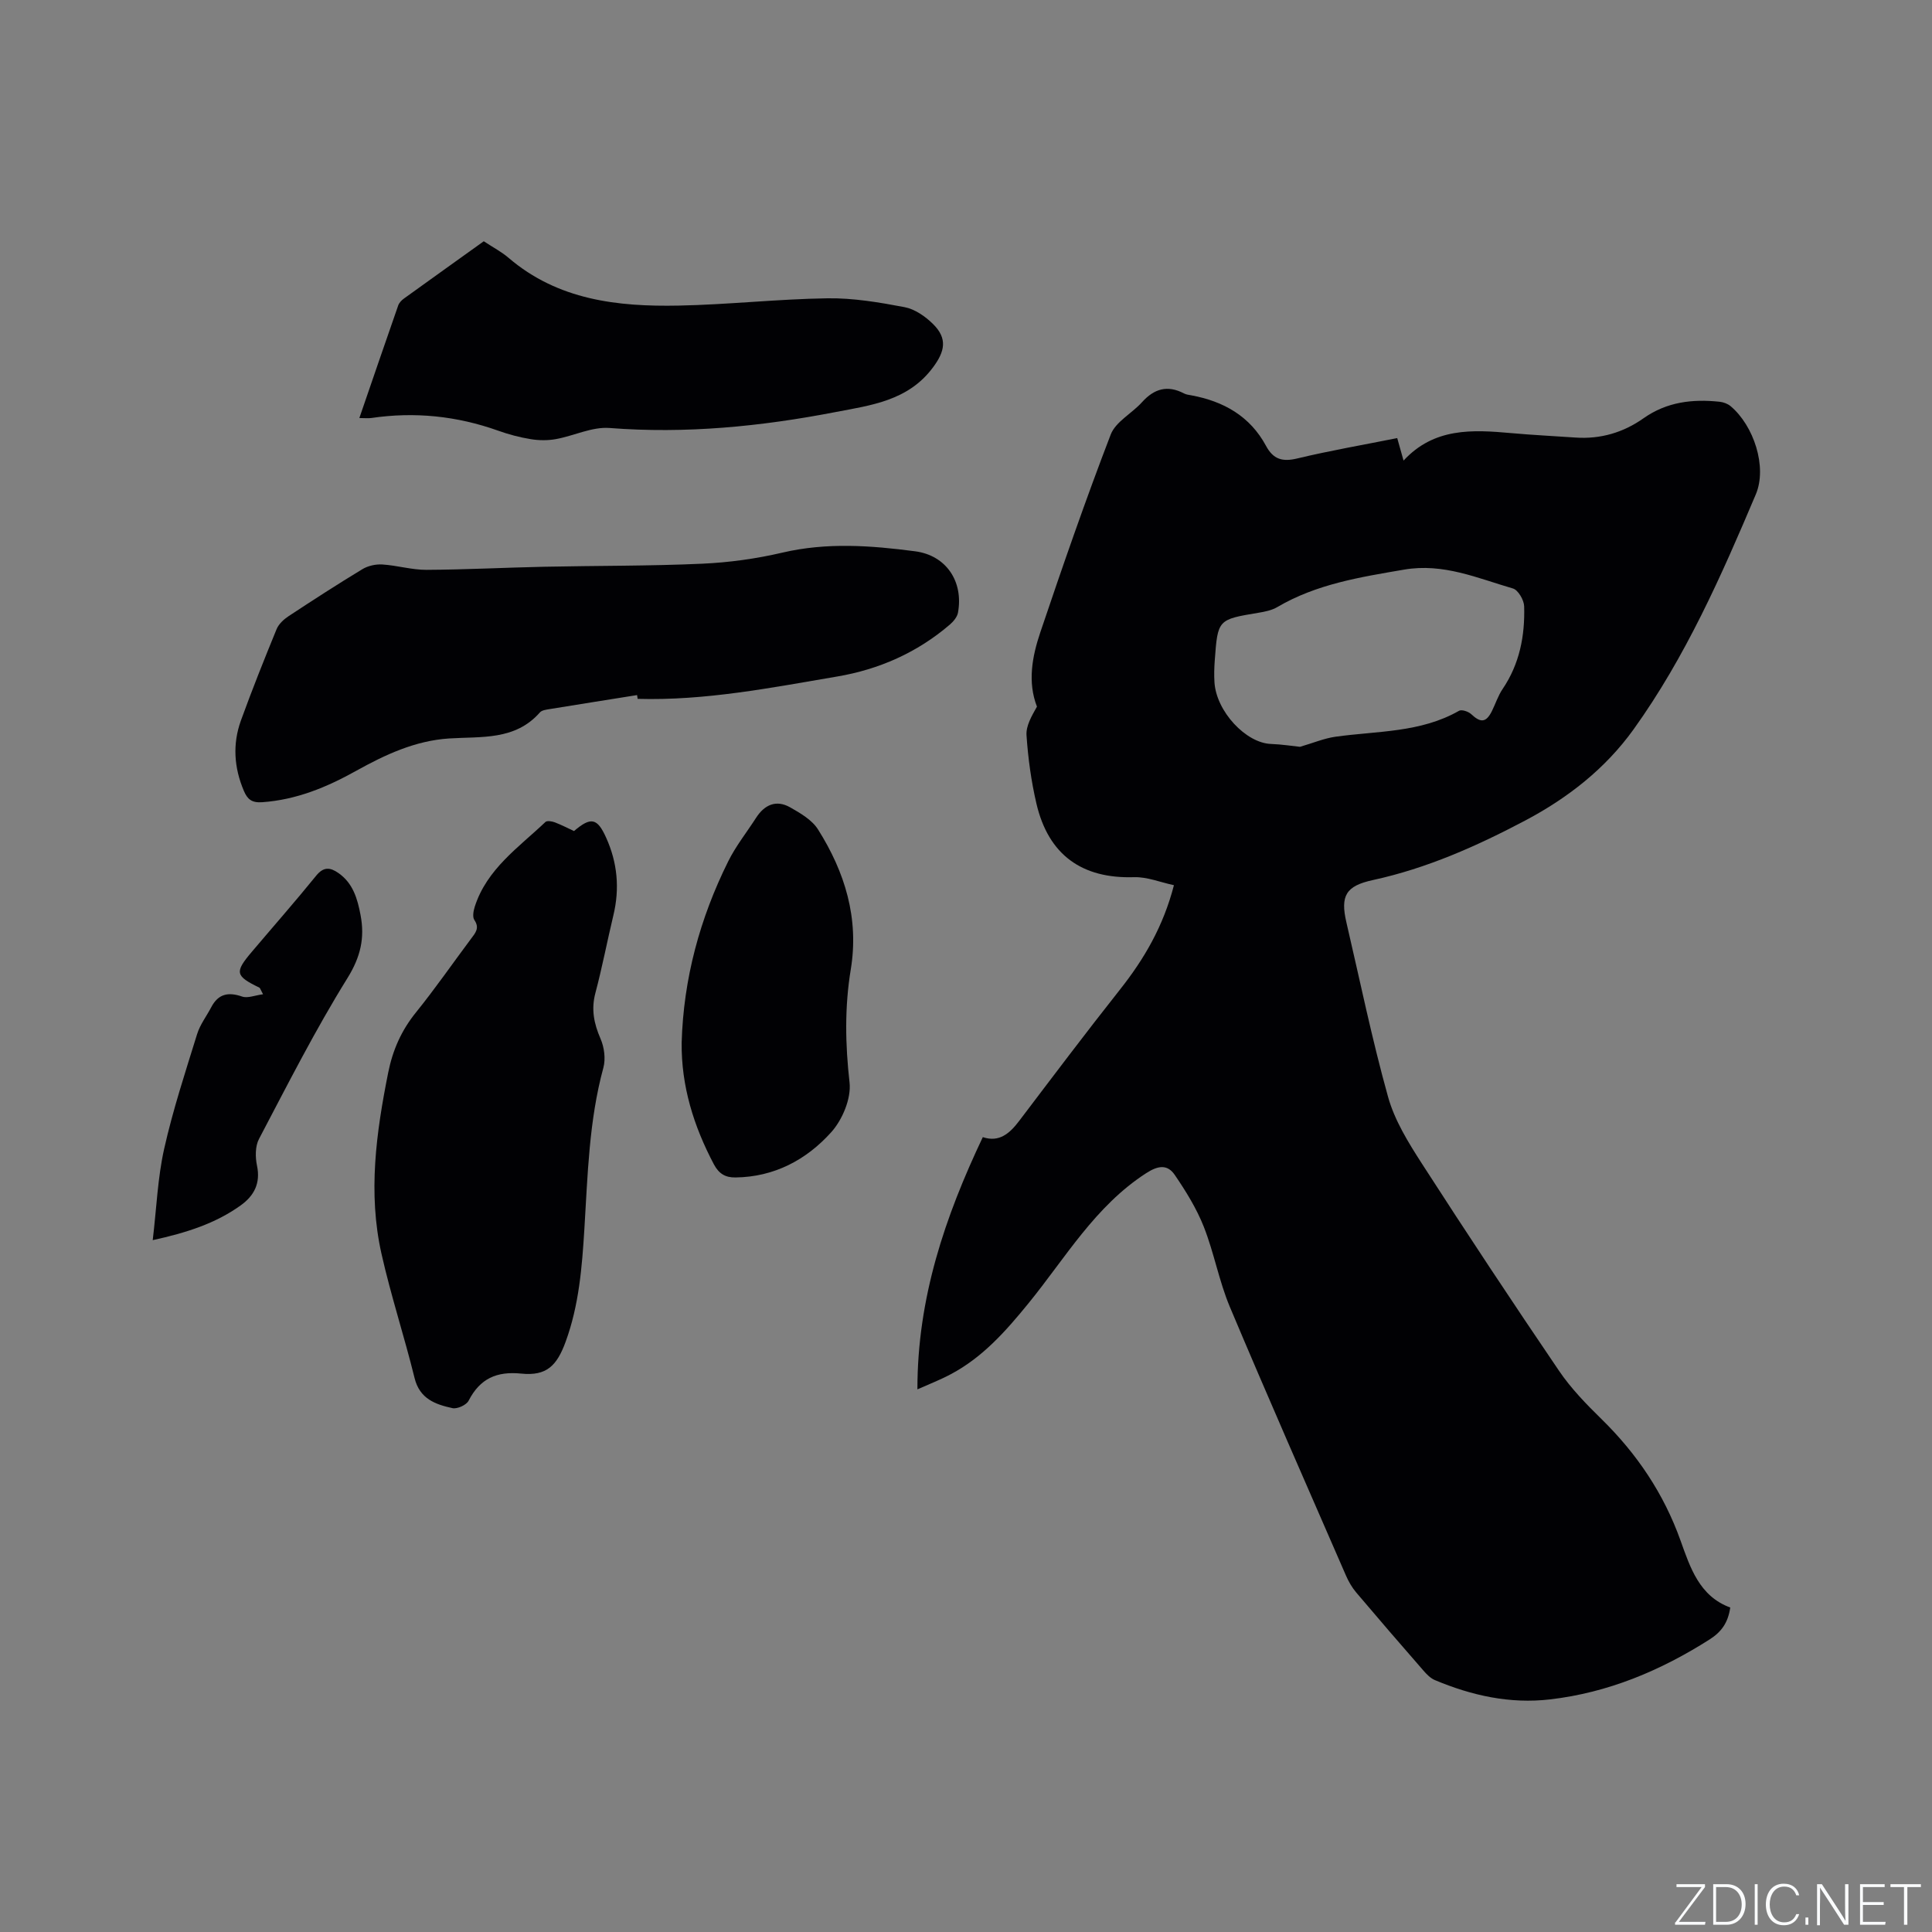 <svg enable-background="new 0 0 400 400" viewBox="0 0 400 400" xmlns="http://www.w3.org/2000/svg"><rect x="0" y="0" width="400" height="400" fill="#808080" stroke="none"/><g fill="#fafbfc"><path d="m346.9 398 5.4-7.3h-5.2v-.6h5.9v.6l-5.4 7.2h5.5l-.1.6h-6.2v-.5z"/><path d="m354.7 390.1h2.8c2.3 0 3.9 1.6 3.9 4.1s-1.6 4.3-3.9 4.3h-2.8zm.6 7.8h2c2.2 0 3.3-1.6 3.3-3.6 0-1.8-1-3.6-3.3-3.6h-2z"/><path d="m363.9 390.1v8.4h-.6v-8.4z"/><path d="m372.5 396.3c-.4 1.3-1.4 2.3-3.2 2.3-2.4 0-3.7-1.9-3.7-4.3 0-2.3 1.2-4.3 3.7-4.3 1.8 0 2.9 1 3.2 2.4h-.6c-.4-1.1-1.1-1.8-2.5-1.8-2.1 0-3 1.9-3 3.7s.9 3.7 3 3.7c1.4 0 2.1-.7 2.5-1.7z"/><path d="m373.8 398.5v-1.5h.6v1.5z"/><path d="m376.2 398.5v-8.4h1c1.3 2 4.4 6.7 4.9 7.6-.1-1.2-.1-2.4-.1-3.8v-3.8h.7v8.4h-.9c-1.2-1.9-4.4-6.8-5-7.7.1 1.1 0 2.3 0 3.9v3.9h-.6z"/><path d="m390 394.4h-4.3v3.5h4.7l-.1.6h-5.2v-8.4h5.1v.6h-4.5v3.1h4.3z"/><path d="m394.2 390.7h-2.8v-.6h6.3v.6h-2.8v7.8h-.7z"/></g><path d="m189.94 287.65c-.02-18.91 5.72-35.73 13.54-52.22 3.38 1.14 5.56-.75 7.54-3.37 6.9-9.1 13.77-18.22 20.86-27.18 4.99-6.31 8.96-13.06 11.17-21.61-2.81-.6-5.55-1.74-8.25-1.66-10.77.34-17.73-4.58-20.22-15.24-1.08-4.62-1.73-9.38-2.05-14.12-.14-1.97 1.08-4.03 2.16-5.95-1.97-5.08-1-10.36.69-15.37 4.63-13.73 9.38-27.44 14.58-40.96 1.03-2.67 4.4-4.38 6.49-6.71 2.51-2.79 5.27-3.59 8.67-1.81.46.24 1.01.31 1.53.4 6.69 1.23 12.16 4.32 15.47 10.47 1.5 2.78 3.38 3.34 6.46 2.6 6.78-1.63 13.67-2.81 20.7-4.22.42 1.48.8 2.85 1.31 4.66 6.33-6.85 14.26-6.41 22.29-5.69 4.43.4 8.88.61 13.31.92 5.17.36 9.91-1.04 14.08-3.99 4.82-3.4 10.14-4.02 15.76-3.42.79.08 1.67.41 2.27.91 4.79 4.02 7.63 12.58 5.22 18.27-7.14 16.87-14.55 33.66-25.3 48.64-5.85 8.15-13.63 14.22-22.44 18.88-10.03 5.3-20.36 9.9-31.55 12.33-5.58 1.21-6.76 3.24-5.47 8.77 2.81 12.06 5.3 24.22 8.63 36.14 1.36 4.87 4.21 9.46 6.99 13.78 9.3 14.43 18.77 28.74 28.42 42.94 2.48 3.65 5.64 6.9 8.81 10 7.31 7.17 12.85 15.4 16.31 25.07 2.03 5.66 3.91 11.56 10.31 13.91-.46 3.19-1.86 5.07-4.29 6.62-10.15 6.45-20.98 11-33 12.4-8.32.97-16.23-.79-23.85-3.99-.92-.38-1.72-1.21-2.39-1.98-4.67-5.35-9.31-10.73-13.9-16.15-.87-1.03-1.58-2.25-2.12-3.49-8.07-18.54-16.22-37.04-24.06-55.67-2.24-5.34-3.26-11.18-5.39-16.58-1.49-3.77-3.69-7.33-5.99-10.7-1.49-2.2-3.38-2.04-5.92-.4-10.58 6.83-16.73 17.56-24.38 26.95-4.65 5.71-9.47 11.18-16.08 14.68-2.14 1.15-4.4 2.02-6.92 3.14zm79.21-133.03c2.69-.78 4.97-1.75 7.35-2.09 8.65-1.21 17.61-.81 25.58-5.37.55-.31 1.94.15 2.52.7 1.96 1.84 3.08 1.76 4.28-.63.75-1.51 1.27-3.17 2.2-4.55 3.54-5.21 4.66-11.06 4.48-17.16-.04-1.29-1.24-3.36-2.32-3.68-7.33-2.13-14.4-5.3-22.52-3.91-9.11 1.56-18.14 2.98-26.27 7.76-1.14.67-2.58.96-3.92 1.18-8.39 1.4-8.41 1.37-9.03 9.91-.11 1.48-.15 2.97-.06 4.45.36 6.05 6.53 12.66 11.77 12.8 2.18.08 4.35.43 5.94.59z" fill="#010104"/><path d="m131.9 143.91c-6.01.96-12.03 1.91-18.04 2.89-.72.12-1.66.22-2.08.7-5.13 5.84-12.15 4.96-18.8 5.39-7.06.46-13.29 3.39-19.31 6.74-6.09 3.39-12.33 5.96-19.39 6.46-2.16.15-3.05-.61-3.79-2.35-2.04-4.79-2.37-9.69-.61-14.57 2.31-6.36 4.82-12.66 7.39-18.92.44-1.06 1.49-2.03 2.48-2.68 5.04-3.32 10.11-6.6 15.28-9.73 1.16-.7 2.76-1.06 4.13-.97 3.06.19 6.09 1.12 9.13 1.11 8.12-.04 16.24-.47 24.36-.64 10.91-.23 21.83-.14 32.72-.63 5.58-.25 11.21-1.03 16.64-2.3 9.19-2.15 18.33-1.47 27.46-.27 6.45.85 10.04 6.27 8.87 12.7-.16.9-.94 1.83-1.68 2.47-6.76 5.8-14.67 9.29-23.36 10.76-13.66 2.32-27.31 5.02-41.28 4.62-.03-.24-.07-.51-.12-.78z" fill="#010104"/><path d="m118.84 172.06c3.5-2.99 4.82-2.7 6.64 1.34 2.36 5.2 2.85 10.56 1.51 16.12-1.28 5.35-2.31 10.76-3.72 16.07-.9 3.39-.3 6.32 1.06 9.46.78 1.78 1.09 4.18.59 6.02-2.98 10.94-3.24 22.18-3.93 33.36-.49 7.94-1.11 15.79-3.88 23.36-1.81 4.95-3.92 7.13-9.18 6.6-5.12-.52-8.55 1.03-10.91 5.61-.46.9-2.36 1.76-3.35 1.54-3.52-.77-6.78-1.91-7.84-6.24-2.12-8.62-4.91-17.08-6.85-25.73-2.82-12.56-1.1-25.04 1.39-37.49.94-4.69 2.73-8.74 5.75-12.47 3.99-4.94 7.61-10.18 11.41-15.26.9-1.2 1.82-2.2.68-3.88-.42-.62-.19-1.88.08-2.74 2.5-7.81 9.08-12.27 14.64-17.55.34-.32 1.36-.14 1.95.08 1.38.53 2.69 1.21 3.96 1.8z" fill="#010104"/><path d="m100.16 49.95c1.97 1.3 3.7 2.2 5.13 3.43 10.22 8.75 22.57 10.14 35.23 9.89 10.27-.2 20.52-1.36 30.78-1.51 5.32-.08 10.71.83 15.97 1.83 2.13.4 4.3 1.91 5.89 3.48 3.08 3.03 2.46 5.71-.02 9.03-5.13 6.88-12.79 7.8-20.19 9.22-15.43 2.98-30.97 4.52-46.76 3.29-3.61-.28-7.36 1.62-11.08 2.3-1.7.31-3.54.29-5.24.01-2.29-.37-4.57-.98-6.75-1.76-8.54-3.04-17.26-3.94-26.22-2.62-.7.1-1.44.01-2.5.01 2.73-7.94 5.36-15.63 8.04-23.3.19-.55.69-1.08 1.18-1.43 5.49-3.96 11-7.9 16.54-11.87z" fill="#010104"/><path d="m141.13 215.85c.38-13.22 3.77-25.7 9.63-37.5 1.58-3.19 3.85-6.03 5.79-9.05 1.74-2.7 4.16-3.77 7.02-2.16 2.14 1.21 4.56 2.62 5.8 4.6 5.56 8.82 8.52 18.38 6.77 28.99-1.28 7.78-1.14 15.51-.25 23.39.37 3.31-1.48 7.73-3.81 10.31-5.12 5.69-11.77 9.25-19.8 9.35-2.11.03-3.44-.77-4.48-2.72-4.17-7.9-6.77-16.18-6.67-25.21z" fill="#010104"/><path d="m31.62 256.76c.79-6.63 1.02-12.9 2.37-18.92 1.8-8.02 4.38-15.87 6.82-23.74.61-1.98 1.96-3.72 2.94-5.59 1.45-2.76 3.53-3.17 6.39-2.18 1.14.39 2.64-.26 4.32-.48-.56-1.03-.61-1.3-.76-1.37-5-2.43-5.17-3.16-1.56-7.42 4.45-5.26 9-10.43 13.33-15.77 1.54-1.9 2.91-1.71 4.58-.55 3.04 2.11 3.96 5.33 4.6 8.72.9 4.74.01 8.65-2.71 13.04-6.68 10.75-12.42 22.09-18.32 33.31-.8 1.52-.78 3.77-.41 5.53.77 3.66-.62 6.25-3.39 8.23-5.24 3.76-11.24 5.66-18.2 7.19z" fill="#010104"/></svg>